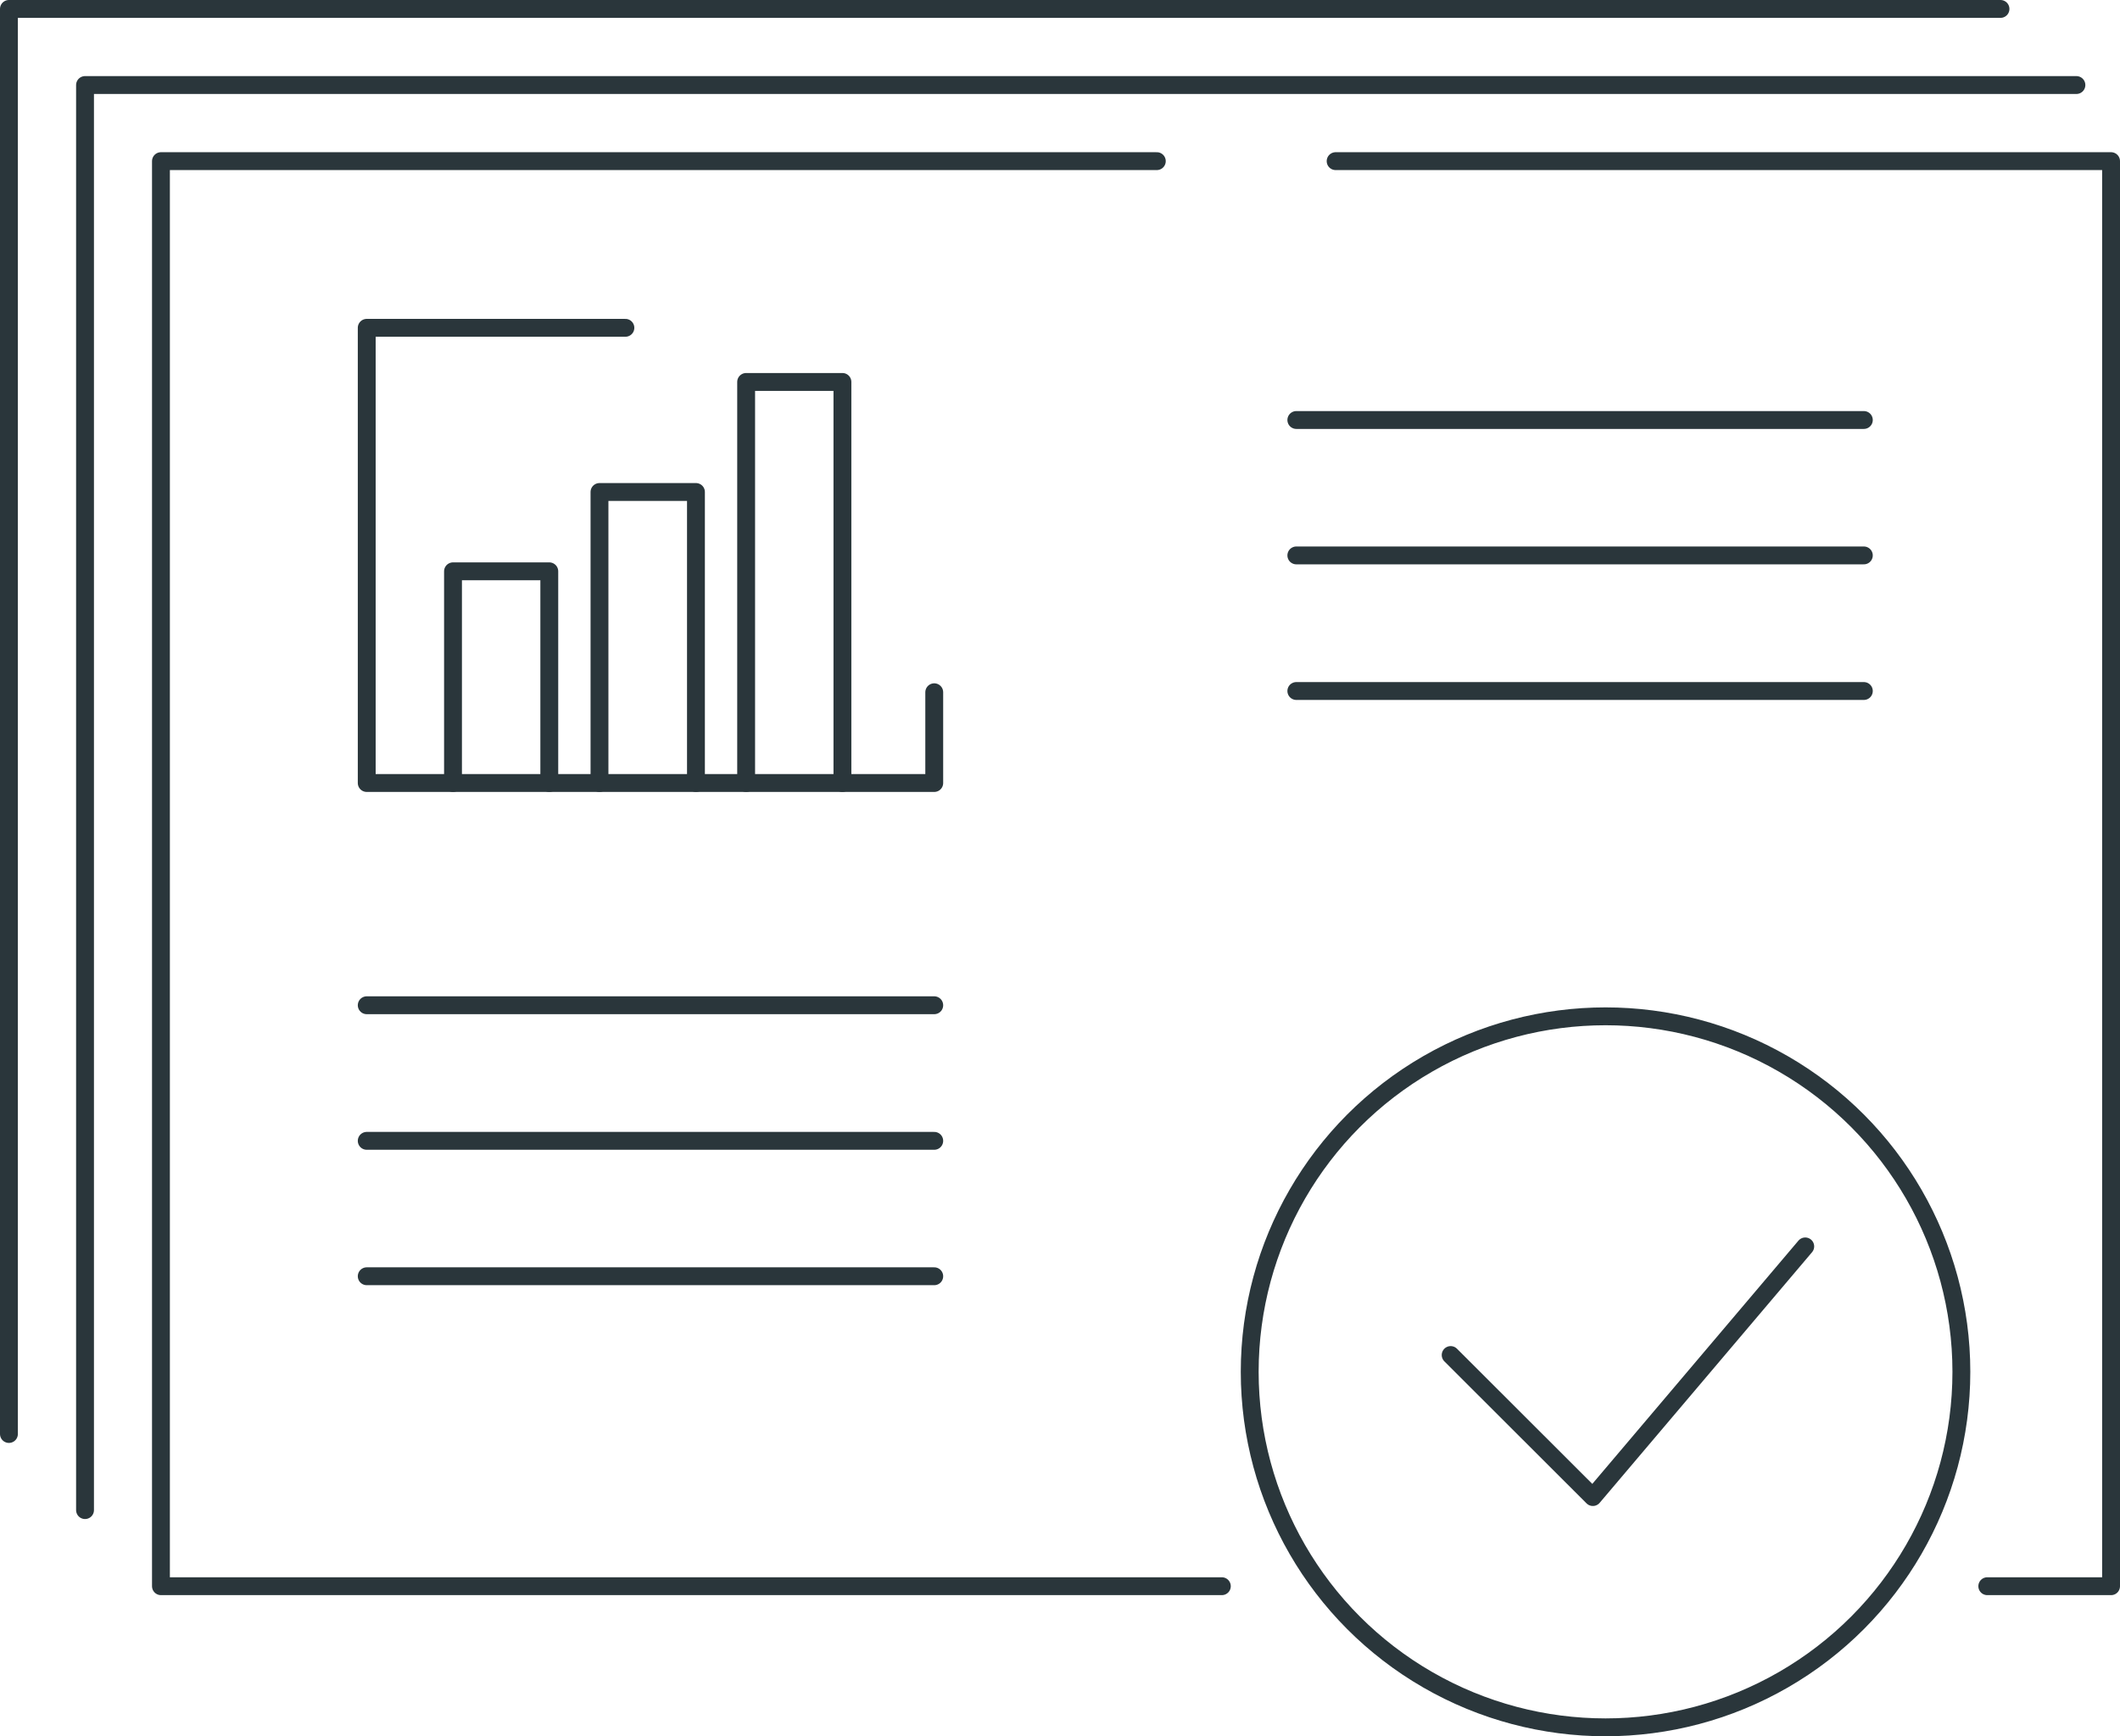 <?xml version="1.0" encoding="UTF-8"?>
<svg id="Ebene_2" data-name="Ebene 2" xmlns="http://www.w3.org/2000/svg" viewBox="0 0 118.68 97.19">
  <defs>
    <style>
      .cls-1 {
        fill: none;
        stroke: #2a363b;
        stroke-linecap: round;
        stroke-linejoin: round;
      }
    </style>
  </defs>
  <g id="Layer_1" data-name="Layer 1">
    <g>
      <g>
        <ellipse class="cls-1" cx="89.88" cy="76.79" rx="19.92" ry="19.9"/>
        <polyline class="cls-1" points="81.21 75.85 89.17 83.8 101.06 69.77"/>
      </g>
      <polyline class="cls-1" points="68.4 88.79 9.01 88.79 9.01 9.02 64.76 9.02"/>
      <polyline class="cls-1" points="74.77 9.02 118.18 9.02 118.18 88.79 111.25 88.79"/>
      <polyline class="cls-1" points="4.76 84.53 4.76 4.76 116.24 4.76"/>
      <polyline class="cls-1" points=".5 80.27 .5 .5 111.99 .5"/>
      <polyline class="cls-1" points="52.3 38.75 52.3 43.83 20.53 43.83 20.53 18.35 35.01 18.35"/>
      <line class="cls-1" x1="20.53" y1="56.27" x2="52.3" y2="56.27"/>
      <line class="cls-1" x1="20.53" y1="63.86" x2="52.3" y2="63.86"/>
      <line class="cls-1" x1="20.53" y1="71.44" x2="52.3" y2="71.44"/>
      <line class="cls-1" x1="72.57" y1="23.51" x2="104.34" y2="23.51"/>
      <line class="cls-1" x1="72.57" y1="38.68" x2="104.34" y2="38.68"/>
      <line class="cls-1" x1="72.57" y1="31.09" x2="104.34" y2="31.09"/>
      <polyline class="cls-1" points="30.75 43.83 30.75 31.98 25.36 31.98 25.36 43.83"/>
      <polyline class="cls-1" points="38.96 43.83 38.96 27.54 33.56 27.54 33.56 43.83"/>
      <polyline class="cls-1" points="47.16 43.83 47.16 21.38 41.77 21.38 41.77 43.83"/>
    </g>
  </g>
</svg>
